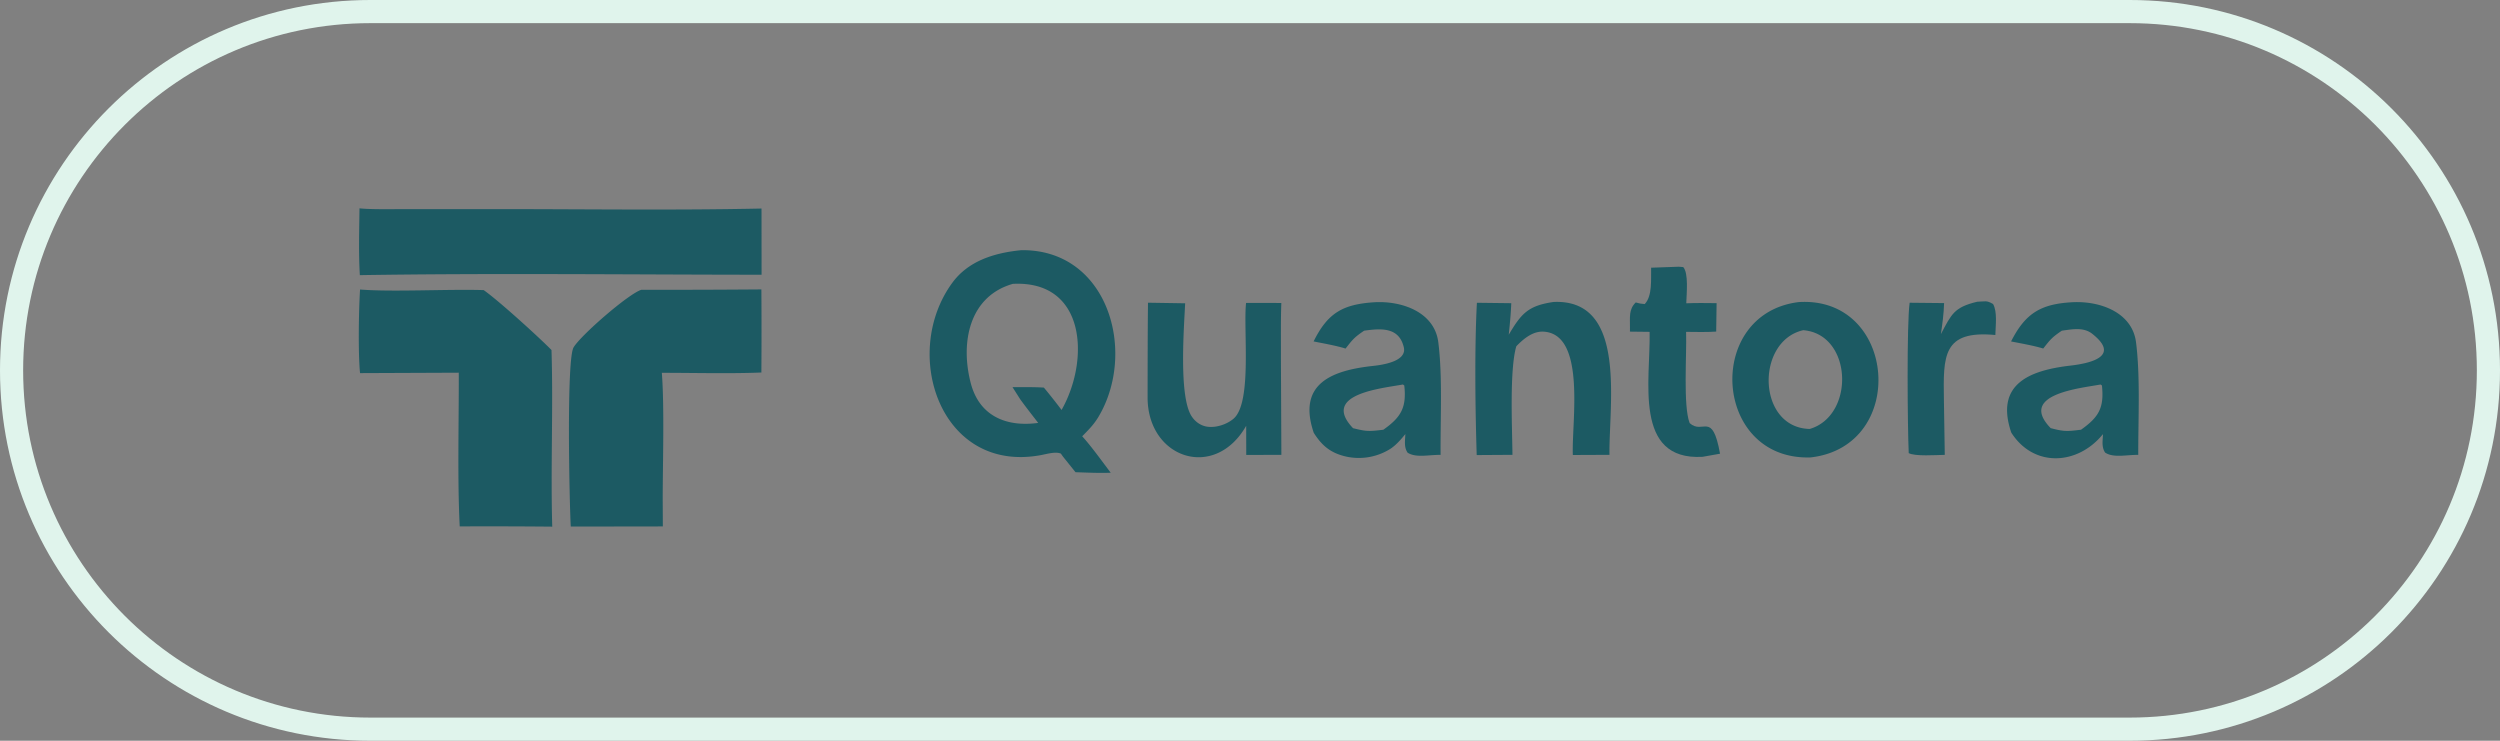 <svg xmlns="http://www.w3.org/2000/svg" width="216" height="64" fill="none"><rect width="100%" height="100%" fill="#808080" stroke="none"/><path stroke="#E0F4EC" stroke-width="2" d="M32 1h152c17.121 0 31 13.88 31 31s-13.879 31-31 31H32C14.88 63 1 49.12 1 32S14.88 1 32 1Z"/><g fill="#004F5B" opacity=".78"><path d="m88.083 21.632.148-.016c7.493-.104 10.022 8.753 6.688 14.379-.415.7-.891 1.165-1.417 1.699.785.86 1.74 2.196 2.464 3.15-1 .039-2.038-.013-3.041-.045l-1.088-1.355-.175-.25c-.466-.203-1.241.04-1.774.136-8.654 1.569-12.071-8.807-7.607-14.899 1.355-1.847 3.514-2.551 5.802-2.8M89.7 36.54c-.512-.67-1.077-1.379-1.565-2.06l-.656-1.034c.858.006 1.87-.014 2.714.043a52 52 0 0 1 1.527 1.932c2.44-4.302 2.126-11.216-4.208-10.896-3.804 1.082-4.551 5.12-3.632 8.604.737 2.79 3.033 3.793 5.82 3.41M55.413 25.037q5.186.01 10.37-.032a529 529 0 0 1 0 7.179c-2.642.111-5.912.027-8.601.028.229 2.932.078 7.838.075 10.913l.012 2.358-7.954.012c-.116-2.02-.387-14.432.244-15.485.628-1.048 4.73-4.62 5.854-4.973M31.108 25.013c2.753.227 7.617-.044 10.683.052 1.3.913 4.718 4.022 5.858 5.175.157 4.981-.081 10.192.065 15.262a555 555 0 0 0-7.994-.02c-.208-3.995-.067-9.198-.082-13.281l-8.531.036c-.173-1.757-.11-5.468.001-7.224M31.06 18c.931.111 3.064.066 4.085.067h7.71c7.553-.002 15.412.114 22.94-.05l.005 5.72c-11.438-.008-23.3-.148-34.71.036-.115-1.872-.054-3.886-.03-5.773M155.416 26.1c8.475-.529 9.478 12.464 1.015 13.422-8.447.267-9.18-12.43-1.015-13.422m.943 10.962c3.935-1.154 3.704-8.188-.56-8.533-4.136.938-4.001 8.428.56 8.533M179.041 26.113c2.414-.13 5.18.883 5.51 3.45.382 2.966.185 6.717.194 9.739-1.013-.017-2.137.284-2.863-.2-.315-.477-.21-.991-.185-1.595-2.185 2.695-5.975 2.914-7.92-.125-1.439-4.22 1.609-5.385 5.098-5.792 1.871-.218 4.318-.838 1.892-2.752-.758-.599-1.761-.38-2.625-.267-.845.574-.979.742-1.607 1.542-.824-.254-1.915-.44-2.778-.613 1.228-2.417 2.54-3.236 5.284-3.387m-1.863 10.878c1.153.3 1.397.29 2.624.136 1.555-1.1 2.005-1.912 1.806-3.82l-.119-.086c-1.751.327-7.155.832-4.311 3.77M118.756 26.114c2.416-.133 5.185.874 5.512 3.45.38 2.985.17 6.695.2 9.738-1-.018-2.128.277-2.85-.19-.325-.484-.22-.992-.196-1.607-.372.454-.809.964-1.304 1.28a5.1 5.1 0 0 1-3.817.662c-1.326-.303-2.09-.937-2.794-2.057-1.447-4.269 1.607-5.392 5.126-5.775.808-.087 2.946-.385 2.656-1.61-.422-1.787-2.022-1.624-3.427-1.435-.848.578-.978.74-1.605 1.546-.81-.254-1.909-.444-2.761-.617 1.212-2.446 2.504-3.212 5.26-3.385m-1.855 10.88c1.159.294 1.39.285 2.619.135 1.547-1.09 2.018-1.93 1.811-3.823l-.12-.086c-1.786.335-7.125.812-4.31 3.774M99.187 26.154l3.21.051c-.101 2.171-.561 8.086.57 9.779.324.485.814.822 1.399.89.744.088 1.648-.217 2.213-.699 1.625-1.385.827-7.724 1.082-10.004l3.047.006c-.059 1.494-.029 3.203-.037 4.713l.04 8.408-3.035.01-.005-2.519c-2.72 4.773-8.53 2.818-8.518-2.464.005-2.718.003-5.447.034-8.17M134.232 26.09c6.384-.279 4.765 8.852 4.826 13.208l-3.164.014c-.122-2.771 1.19-10.464-2.543-10.658-.928-.048-1.734.633-2.34 1.261-.6 2.031-.356 7.066-.334 9.383l-3.089.02c-.127-3.976-.19-9.244.017-13.158l2.969.036c-.036.946-.119 1.78-.217 2.723 1.094-1.837 1.66-2.503 3.875-2.83"/><path d="m145.048 23.045.382.03c.479.526.287 2.33.264 3.13.859-.04 1.757-.02 2.62-.013l-.035 2.457c-.82.059-1.767.03-2.601.024.067 1.925-.269 6.392.308 7.883 1.161 1.046 1.947-1.125 2.625 2.644l-1.515.27c-6.002.335-4.48-6.654-4.569-10.798l-1.701-.02.003-.33c.01-.914-.123-1.584.499-2.19.349.094.4.11.777.14.673-.708.53-2.124.552-3.142zM170.831 26.07c.736-.02.788-.138 1.369.197.382.668.218 1.838.199 2.677-4.559-.432-4.504 1.805-4.446 5.581.024 1.57.048 3.201.075 4.775-.722.012-2.61.146-3.114-.153-.102-2.22-.179-11.166.079-12.99l2.977.03c-.036.991-.133 1.69-.276 2.677.914-1.713 1.121-2.313 3.137-2.794"/></g></svg>